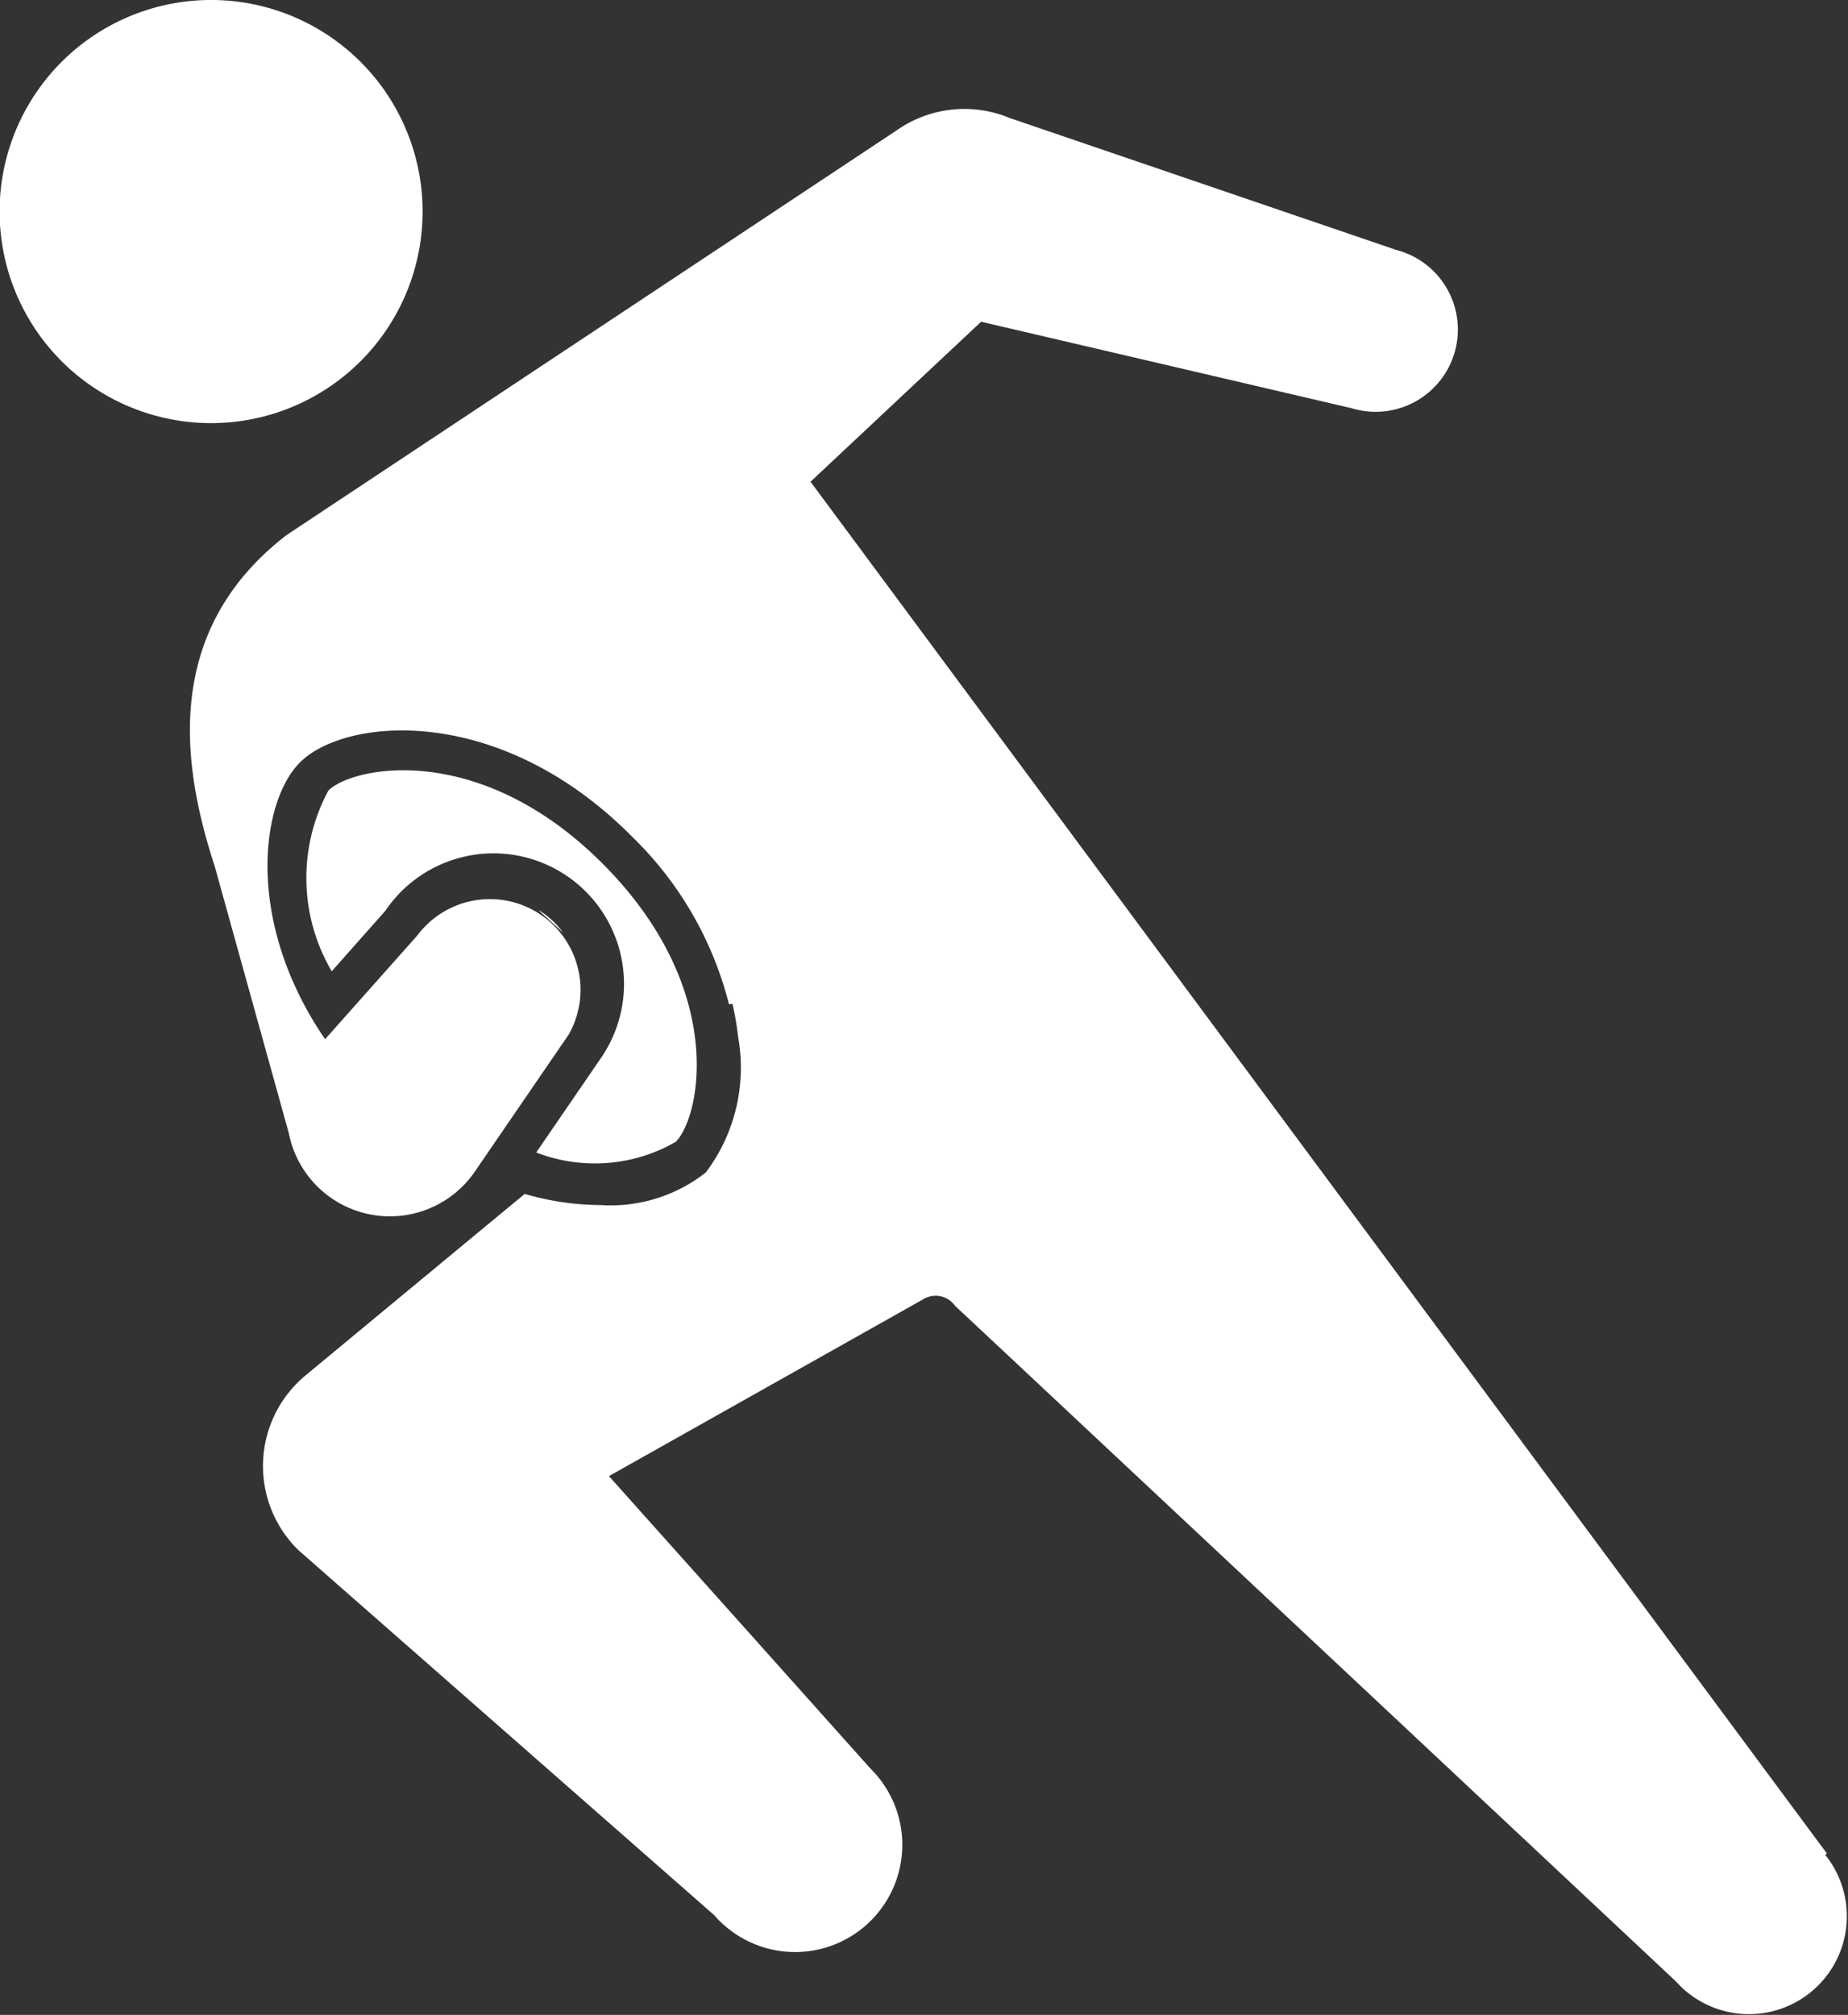 <svg id="長崎" xmlns="http://www.w3.org/2000/svg" xmlns:xlink="http://www.w3.org/1999/xlink" width="36.699" height="40" viewBox="0 0 36.699 40">
  <rect x="0" y="0" width="36.699" height="40" fill="#333333" stroke="none"/>
  <defs>
    <clipPath id="clip-path">
      <rect id="Rectangle_46" data-name="Rectangle 46" width="36.699" height="40" fill="#fff"/>
    </clipPath>
  </defs>
  <g id="Group_49" data-name="Group 49" clip-path="url(#clip-path)">
    <path id="Path_62" data-name="Path 62" d="M8.392,4.238A4.2,4.2,0,1,1,4.239,0,4.2,4.2,0,0,1,8.392,4.238" transform="translate(0 0)" fill="#fff"/>
    <path id="Path_63" data-name="Path 63" d="M24.859,41.963c-.016-.01-.034-.018-.05-.028l.494.447a1.724,1.724,0,0,0-.443-.419" transform="translate(-14.121 -23.869)" fill="#fff"/>
    <path id="Path_64" data-name="Path 64" d="M33.606,46.288l0-.011s0,.006,0,.011" transform="translate(-19.125 -26.34)" fill="#fff"/>
    <path id="Path_65" data-name="Path 65" d="M41.236,39.687l.027-.023L21.08,12.433l3.388-3.176,7.357,1.717a1.633,1.633,0,1,0,.881-3.144L25.031,5.211a2.342,2.342,0,0,0-2.238.245L10.675,13.492c-2.464,1.9-2.086,4.558-1.428,6.572l1.472,5.3a2.046,2.046,0,0,0,3.7.757l1.86-2.715a1.8,1.8,0,0,0-3.01-1.962L11.44,23.5c-1.609-2.349-1.274-4.732-.493-5.5.906-.895,3.97-1.172,6.6,1.49a7.028,7.028,0,0,1,1.914,3.32.167.167,0,0,1,.069-.009,5.536,5.536,0,0,1,.112.653A3.452,3.452,0,0,1,19,26.146a3.054,3.054,0,0,1-2.086.647,5.452,5.452,0,0,1-1.51-.221c-2.056,1.7-4.349,3.6-4.349,3.6a2.336,2.336,0,0,0-.146,3.471l8.256,7.245a2.129,2.129,0,1,0,3.1-2.914l-5.188-5.8,6.245-3.513a.47.47,0,0,1,.629.134c.088.077,14.122,13.228,14.315,13.411a1.944,1.944,0,0,0,2.965-2.513" transform="translate(-4.984 -2.87)" fill="#fff"/>
    <path id="Path_66" data-name="Path 66" d="M20.028,41.17l-1.311,1.913a3.223,3.223,0,0,0,2.769-.21c.487-.481,1.034-3.01-1.42-5.493s-4.989-1.964-5.476-1.483a3.658,3.658,0,0,0,.066,3.589l1.064-1.2a2.592,2.592,0,0,1,4.307,2.885" transform="translate(-8.068 -20.204)" fill="#fff"/>
  </g>
</svg>
